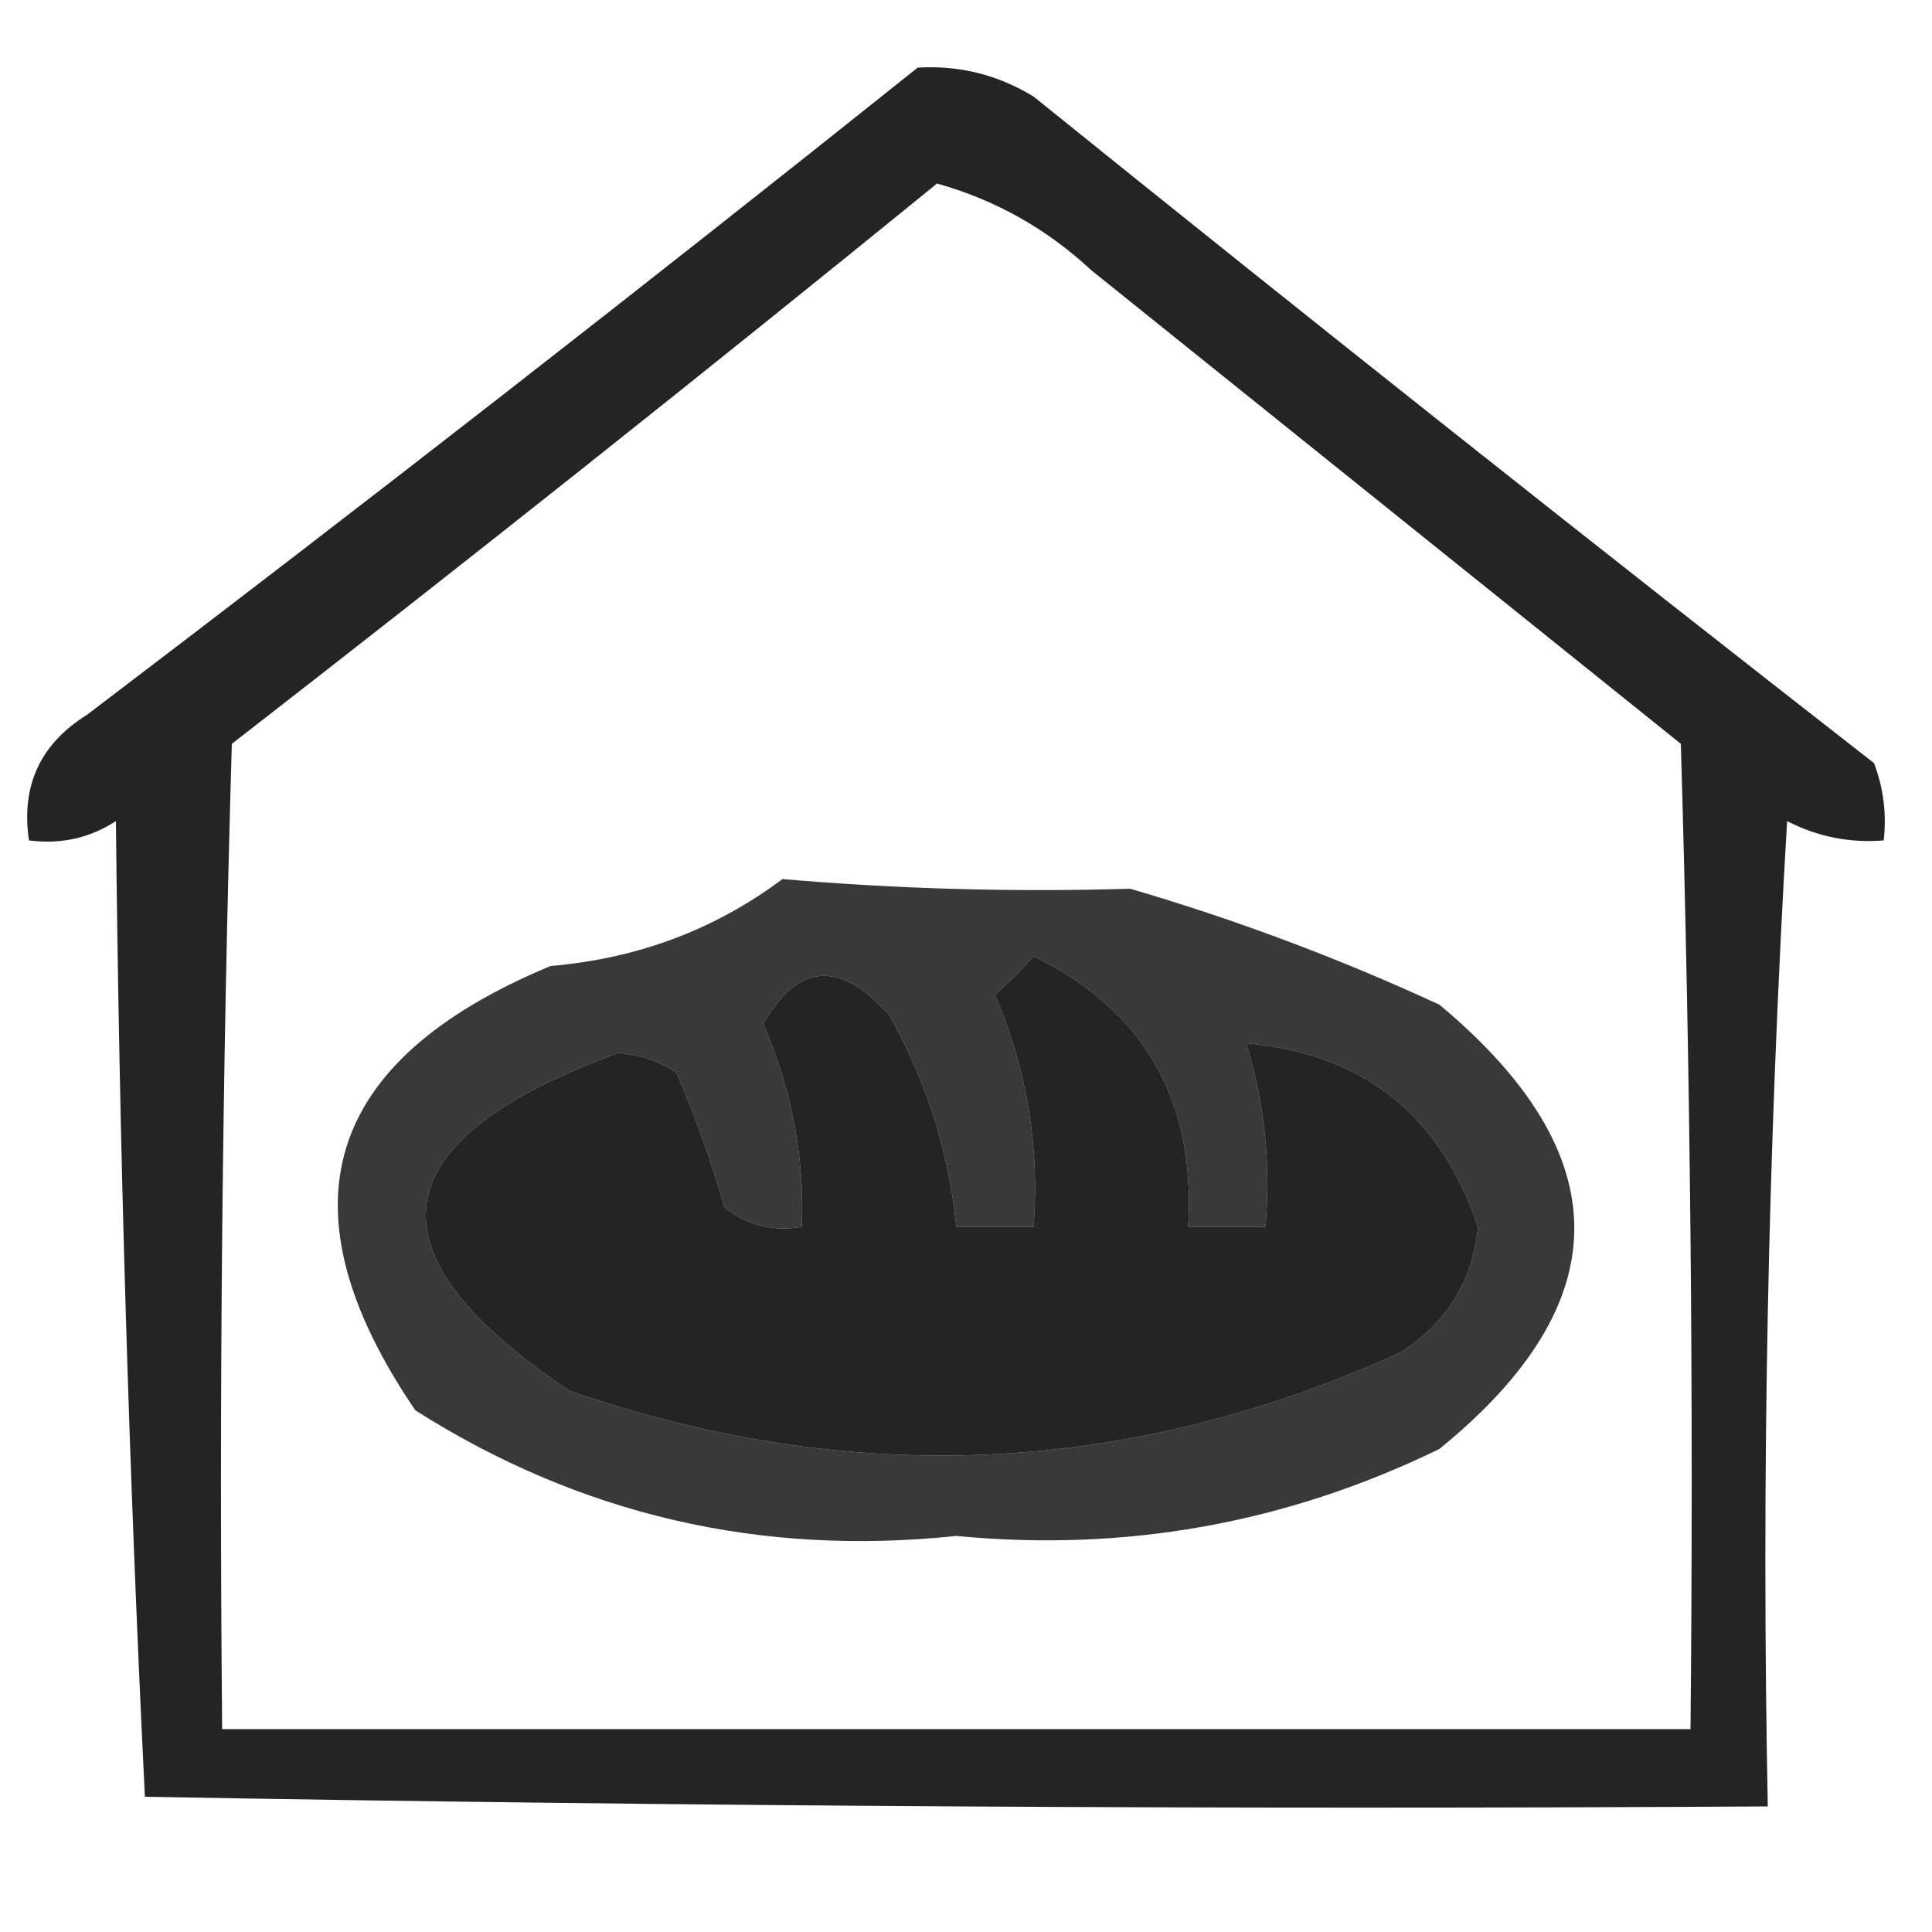 <?xml version="1.0" encoding="UTF-8"?>
<!DOCTYPE svg PUBLIC "-//W3C//DTD SVG 1.1//EN" "http://www.w3.org/Graphics/SVG/1.1/DTD/svg11.dtd">
<svg xmlns="http://www.w3.org/2000/svg" version="1.1" width="100px" height="100px" style="shape-rendering:geometricPrecision; text-rendering:geometricPrecision; image-rendering:optimizeQuality; fill-rule:evenodd; clip-rule:evenodd" xmlns:xlink="http://www.w3.org/1999/xlink">
<g><path style="opacity:0.858" fill="#000000" d="M 47.5,3.5 C 49.655,3.372 51.655,3.872 53.5,5C 67.909,16.62 82.409,28.12 97,39.5C 97.49,40.793 97.657,42.127 97.5,43.5C 95.738,43.643 94.071,43.309 92.5,42.5C 91.501,59.487 91.167,76.487 91.5,93.5C 63.498,93.667 35.498,93.5 7.5,93C 6.674,76.24 6.174,59.407 6,42.5C 4.644,43.38 3.144,43.714 1.5,43.5C 1.081,40.675 2.081,38.509 4.5,37C 19.019,25.97 33.353,14.803 47.5,3.5 Z M 48.5,9.5 C 51.516,10.343 54.183,11.843 56.5,14C 66.667,22.167 76.833,30.333 87,38.5C 87.5,55.497 87.667,72.497 87.5,89.5C 62.167,89.5 36.833,89.5 11.5,89.5C 11.333,72.497 11.5,55.497 12,38.5C 24.327,28.934 36.494,19.268 48.5,9.5 Z M 53.5,49.5 C 59.235,52.293 61.902,56.96 61.5,63.5C 62.833,63.5 64.167,63.5 65.5,63.5C 65.784,60.223 65.451,57.057 64.5,54C 70.553,54.531 74.553,57.698 76.5,63.5C 76.244,66.271 74.91,68.438 72.5,70C 58.474,76.375 44.141,77.042 29.5,72C 18.778,64.859 19.612,59.026 32,54.5C 33.107,54.585 34.107,54.919 35,55.5C 35.986,57.778 36.819,60.111 37.5,62.5C 38.689,63.429 40.022,63.762 41.5,63.5C 41.642,59.85 40.975,56.35 39.5,53C 41.297,49.854 43.464,49.687 46,52.5C 47.94,55.928 49.106,59.594 49.5,63.5C 50.833,63.5 52.167,63.5 53.5,63.5C 53.812,59.325 53.145,55.325 51.5,51.5C 52.243,50.818 52.909,50.151 53.5,49.5 Z"/></g>
<g><path style="opacity:0.777" fill="#000000" d="M 40.5,45.5 C 46.461,46.015 52.461,46.181 58.5,46C 63.977,47.604 69.311,49.604 74.5,52C 83.814,59.763 83.814,67.43 74.5,75C 66.603,78.844 58.27,80.344 49.5,79.5C 39.351,80.572 30.018,78.405 21.5,73C 14.388,62.559 16.721,54.893 28.5,50C 33.006,49.615 37.006,48.115 40.5,45.5 Z M 53.5,49.5 C 52.909,50.151 52.243,50.818 51.5,51.5C 53.145,55.325 53.812,59.325 53.5,63.5C 52.167,63.5 50.833,63.5 49.5,63.5C 49.106,59.594 47.94,55.928 46,52.5C 43.464,49.687 41.297,49.854 39.5,53C 40.975,56.35 41.642,59.85 41.5,63.5C 40.022,63.762 38.689,63.429 37.5,62.5C 36.819,60.111 35.986,57.778 35,55.5C 34.107,54.919 33.107,54.585 32,54.5C 19.612,59.026 18.778,64.859 29.5,72C 44.141,77.042 58.474,76.375 72.5,70C 74.91,68.438 76.244,66.271 76.5,63.5C 74.553,57.698 70.553,54.531 64.5,54C 65.451,57.057 65.784,60.223 65.5,63.5C 64.167,63.5 62.833,63.5 61.5,63.5C 61.902,56.96 59.235,52.293 53.5,49.5 Z"/></g>
</svg>
